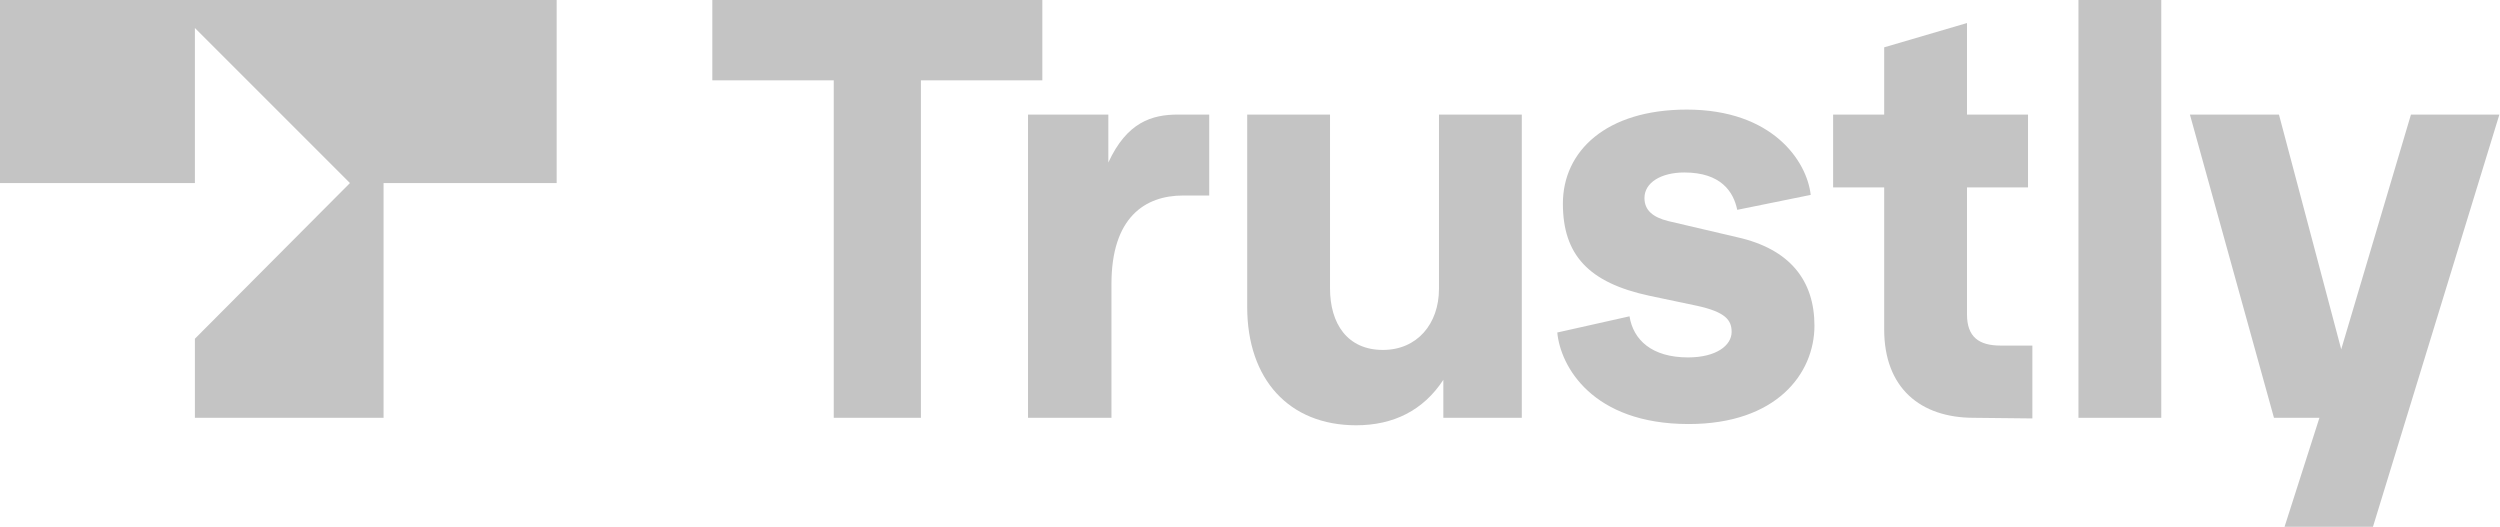 <?xml version="1.0" encoding="utf-8"?>
<!-- Generator: Adobe Illustrator 28.1.0, SVG Export Plug-In . SVG Version: 6.00 Build 0)  -->
<svg version="1.1" id="Layer_1" xmlns="http://www.w3.org/2000/svg" xmlns:xlink="http://www.w3.org/1999/xlink" x="0px" y="0px"
	 viewBox="0 0 401.5 84.6" style="enable-background:new 0 0 401.5 84.6;" xml:space="preserve">
<style type="text/css">
	.st0{fill:#C4C4C4;}
</style>
<path class="st0" d="M133.9,67.1V12.9h-19.5V0h53v12.9h-19.5v54.2H133.9z"/>
<path class="st0" d="M165.1,67.1V18.4H178v7.7c3-6.5,7-7.7,11.2-7.7h5v13H190c-6.1,0-11.5,3.5-11.5,14.2v21.5L165.1,67.1L165.1,67.1
	L165.1,67.1z"/>
<path class="st0" d="M200.3,49.3V18.4h13.3v27.9c0,5.7,2.8,9.9,8.5,9.9c5.5,0,9-4.2,9-9.8v-28h13.3v48.7h-12.6V61
	c-3.2,4.9-8,7.3-14,7.3C207,68.3,200.3,60.9,200.3,49.3z"/>
<path class="st0" d="M250.1,53.4l11.6-2.6c0.6,3.8,3.6,6.6,9.4,6.6c4.5,0,7-1.9,7-4.1c0-1.9-1-3.2-5.6-4.2l-7.6-1.6
	c-9.8-2.1-13.9-6.6-13.9-14.8c0-8.4,6.9-15.1,19.9-15.1c13.8,0,19.3,8.3,19.9,13.7L279,33.7c-0.6-2.9-2.6-6-8.5-6
	c-3.7,0-6.4,1.6-6.4,4.1c0,2,1.4,3.1,3.8,3.7l11.1,2.6c8.5,1.9,12.4,7,12.4,14.2c0,7.7-6.1,15.8-20.2,15.8
	C255.7,68.1,250.6,58.8,250.1,53.4z"/>
<path class="st0" d="M317,67.1c-8.6,0-14.4-4.8-14.4-14.2V30.1h-8.2V18.4h8.2V7.6l13.3-3.9v14.7h9.8v11.7h-9.8v20.4
	c0,3.6,1.9,5,5.4,5h5.1v11.7L317,67.1z"/>
<path class="st0" d="M333.8,67.1V0h13.3v67.1L333.8,67.1L333.8,67.1z"/>
<path class="st0" d="M387.2,18.4h14.2l-20.3,66.2h-14.2l5.6-17.5h-7.3l-13.5-48.7H366l10,37.7L387.2,18.4z"/>
<polygon class="st0" points="0,29.4 31.3,29.4 31.3,4.5 56.2,29.4 31.3,54.4 31.3,67.1 61.6,67.1 61.6,29.4 89.4,29.4 89.4,0 0,0 
	"/>
</svg>
